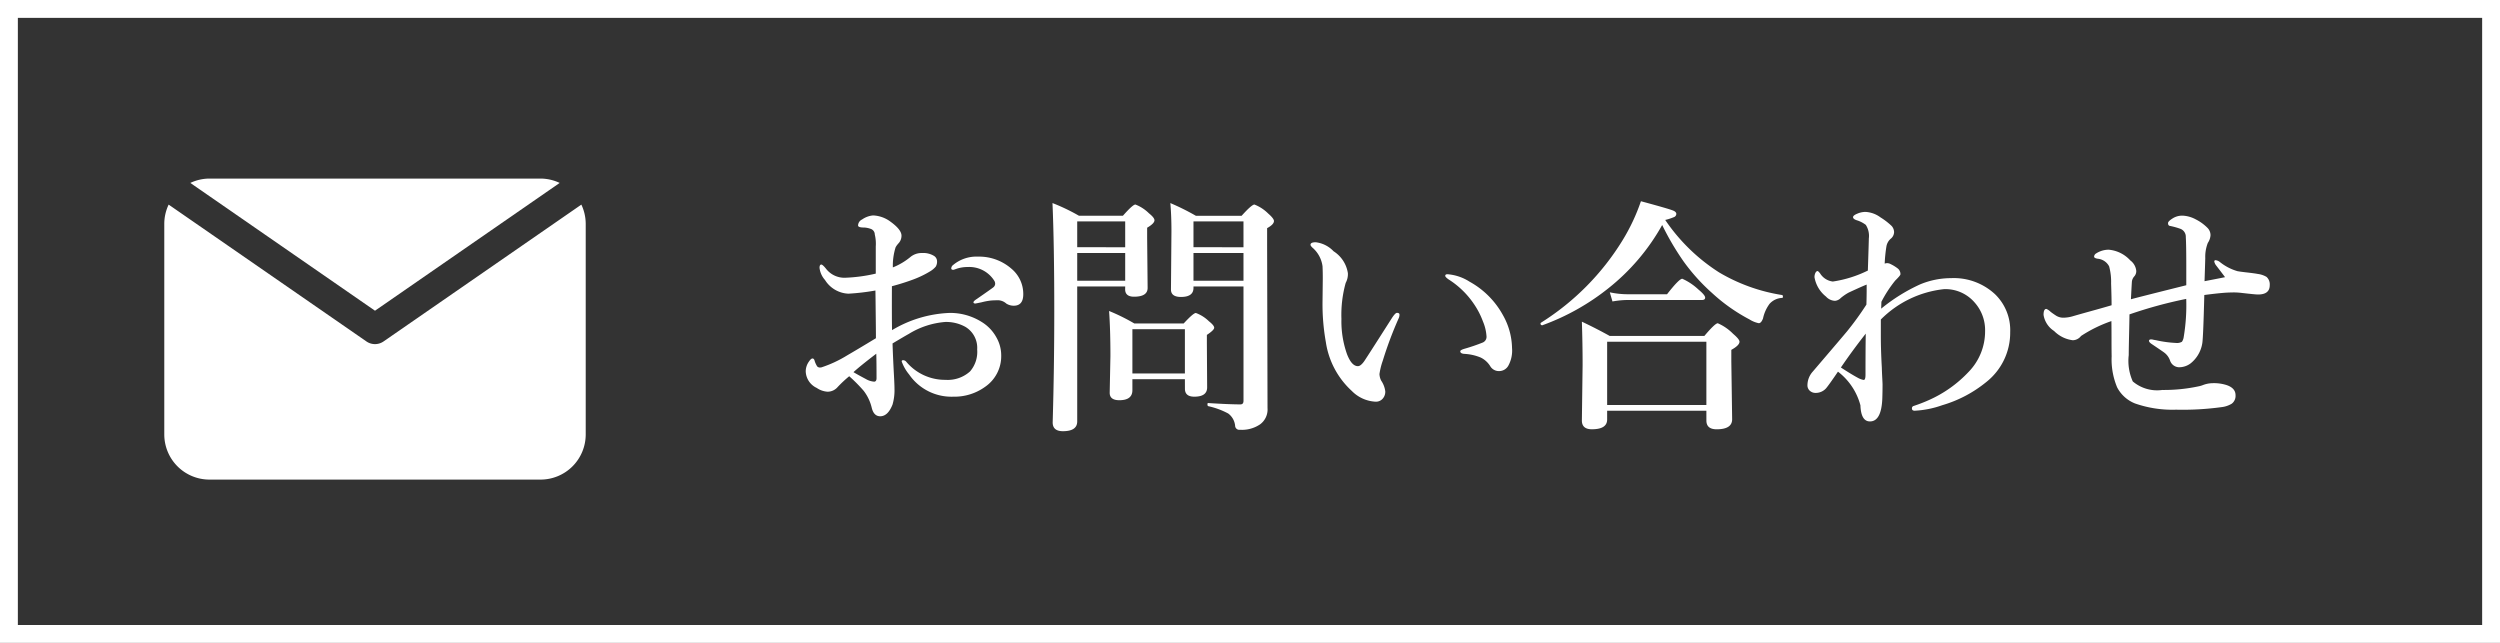 <svg xmlns="http://www.w3.org/2000/svg" width="140" height="36" viewBox="0 0 140 36">
  <rect x="0" y="0" width="140" height="36" fill="#333333" stroke="none"/>
  <g id="グループ_4" data-name="グループ 4" transform="translate(-1065 -797)">
    <g id="グループ_1" data-name="グループ 1" transform="translate(241 152)">
      <g id="ui" transform="translate(831.2 649)">
        <path id="パス_1" data-name="パス 1" d="M24.414,6.244A2.529,2.529,0,0,0,23.343,6H4.8a2.529,2.529,0,0,0-1.07.244L14.072,13.4Z" transform="translate(-0.272)" fill="#fff"/>
        <path id="パス_2" data-name="パス 2" d="M25.356,7.73,14.28,15.392a.843.843,0,0,1-.961,0L2.244,7.73A2.529,2.529,0,0,0,2,8.8V20.6a2.529,2.529,0,0,0,2.529,2.529H23.071A2.529,2.529,0,0,0,25.6,20.6V8.8A2.529,2.529,0,0,0,25.356,7.73Z" transform="translate(0 -0.272)" fill="#fff"/>
      </g>
      <path id="お問い合わせ" d="M9.27-7.964a.254.254,0,0,1,.109-.2,2.035,2.035,0,0,1,1.388-.465,2.751,2.751,0,0,1,1.866.67,1.84,1.84,0,0,1,.67,1.436q0,.643-.533.643A.779.779,0,0,1,12.353-6a.731.731,0,0,0-.424-.185q-.267,0-.431.014a3.709,3.709,0,0,0-.533.1q-.328.068-.342.068-.109,0-.109-.068t.185-.185q.848-.588.93-.656a.271.271,0,0,0,.1-.185.317.317,0,0,0-.055-.191,1.656,1.656,0,0,0-1.49-.759,1.933,1.933,0,0,0-.588.089l-.137.048a.268.268,0,0,1-.089.021Q9.27-7.9,9.27-7.964ZM5.954-4.512a6.762,6.762,0,0,1,3.22-.964,3.3,3.3,0,0,1,1.8.506,2.311,2.311,0,0,1,.834.882,2.026,2.026,0,0,1,.26.991,2.078,2.078,0,0,1-.909,1.764,2.929,2.929,0,0,1-1.771.547A2.877,2.877,0,0,1,6.911-2.03a2.407,2.407,0,0,1-.417-.731q0-.068.082-.068a.24.24,0,0,1,.185.1,2.829,2.829,0,0,0,2.188,1A1.864,1.864,0,0,0,10.322-2.2a1.674,1.674,0,0,0,.4-1.23,1.366,1.366,0,0,0-.67-1.271A2.218,2.218,0,0,0,8.935-4.97a4.574,4.574,0,0,0-2.044.67q-.26.144-.909.533.027.827.082,1.832.027.506.027.69a2.89,2.89,0,0,1-.109.9q-.26.656-.69.656-.355,0-.472-.465a2.515,2.515,0,0,0-.451-.957,8.542,8.542,0,0,0-.813-.82,7.2,7.2,0,0,0-.643.6.746.746,0,0,1-.561.267,1.2,1.2,0,0,1-.615-.212A1.061,1.061,0,0,1,1.121-2.2a.947.947,0,0,1,.171-.54q.123-.185.205-.185t.116.109a1.252,1.252,0,0,0,.15.335.213.213,0,0,0,.157.062A.725.725,0,0,0,2-2.427,6.751,6.751,0,0,0,3.459-3.11q.465-.267,1.593-.95,0-.444-.014-1.524-.007-.766-.014-1.148a12.525,12.525,0,0,1-1.511.178A1.623,1.623,0,0,1,2.2-7.321,1.221,1.221,0,0,1,1.894-8q0-.185.1-.185.075,0,.267.239a1.3,1.3,0,0,0,1.066.5,8.9,8.9,0,0,0,1.716-.232V-9.2a2.219,2.219,0,0,0-.055-.67.335.335,0,0,0-.253-.321,1.166,1.166,0,0,0-.362-.068q-.321,0-.321-.116a.383.383,0,0,1,.226-.335,1.262,1.262,0,0,1,.615-.226,1.749,1.749,0,0,1,.991.362q.6.438.6.772a.629.629,0,0,1-.123.376l-.1.116a1.028,1.028,0,0,0-.109.164A3.441,3.441,0,0,0,6-8.025a3.709,3.709,0,0,0,.964-.567.981.981,0,0,1,.67-.239,1.158,1.158,0,0,1,.663.157.359.359,0,0,1,.178.3.538.538,0,0,1-.075.308,1.247,1.247,0,0,1-.3.253,5.591,5.591,0,0,1-.923.451,12.84,12.84,0,0,1-1.23.39Q5.94-5.264,5.954-4.512ZM5.072-3.192q-.889.677-1.278,1.032.212.13.69.383a1.079,1.079,0,0,0,.465.15q.137,0,.137-.2Q5.086-2.748,5.072-3.192ZM22.354-1.764H19.414v.615q0,.561-.731.561-.54,0-.54-.417l.041-2.064q0-1.456-.075-2.516a11.05,11.05,0,0,1,1.415.7h2.762q.54-.588.684-.588a2.063,2.063,0,0,1,.731.465q.294.232.294.362t-.41.4v.479L23.6-1.306q0,.52-.718.52-.526,0-.526-.444Zm0-.321V-4.566H19.414v2.481Zm3.281-4.874h-2.8v.082q0,.506-.7.506-.561,0-.561-.417l.027-3.261q0-.875-.062-1.579a13.4,13.4,0,0,1,1.429.711h2.563q.567-.629.718-.629a2.272,2.272,0,0,1,.772.506q.321.28.321.417,0,.191-.383.4v.943L26.981-.15a1.032,1.032,0,0,1-.41.909,1.8,1.8,0,0,1-1.135.308.233.233,0,0,1-.267-.2.97.97,0,0,0-.39-.711,4.332,4.332,0,0,0-1.114-.41q-.048-.014-.048-.1t.048-.075q1.176.075,1.8.075.171,0,.171-.2Zm0-.321V-8.832h-2.8V-7.28Zm0-1.873V-10.6h-2.8v1.442ZM19.011-6.959H16.324V.6q0,.547-.8.547-.574,0-.574-.492.089-3.076.089-6.214,0-3.719-.1-6.07a10.944,10.944,0,0,1,1.483.711h2.461q.554-.629.7-.629a2.2,2.2,0,0,1,.759.492q.308.246.308.39,0,.178-.41.417v.561l.027,2.81q0,.492-.759.492-.5,0-.5-.417Zm0-.321V-8.832H16.324V-7.28Zm0-1.873V-10.6H16.324v1.442ZM37.058-7.643a2.665,2.665,0,0,1,1.237.417,4.73,4.73,0,0,1,1.873,1.88,3.868,3.868,0,0,1,.506,1.832,1.76,1.76,0,0,1-.212,1,.588.588,0,0,1-.485.294.565.565,0,0,1-.52-.267,1.293,1.293,0,0,0-.54-.492,2.765,2.765,0,0,0-.93-.205q-.212-.021-.212-.144,0-.075.267-.15a10.323,10.323,0,0,0,.978-.335.346.346,0,0,0,.226-.335,2.557,2.557,0,0,0-.2-.848,4.456,4.456,0,0,0-.472-.93,4.835,4.835,0,0,0-1.456-1.429q-.185-.13-.185-.2Q36.935-7.643,37.058-7.643ZM34.316-5.154A21.3,21.3,0,0,0,33.435-2.8a4.012,4.012,0,0,0-.185.745.867.867,0,0,0,.1.376,1.356,1.356,0,0,1,.226.6.584.584,0,0,1-.15.41.5.5,0,0,1-.383.164,2,2,0,0,1-1.34-.6,4.627,4.627,0,0,1-1.456-2.741,12.048,12.048,0,0,1-.185-2.3l.014-1.271q0-.376-.014-.67a1.658,1.658,0,0,0-.574-1.053q-.1-.1-.1-.15,0-.144.294-.144a1.644,1.644,0,0,1,1,.506,1.769,1.769,0,0,1,.8,1.23,1.041,1.041,0,0,1-.123.54,6.654,6.654,0,0,0-.239,2.017,5.524,5.524,0,0,0,.308,1.962q.26.684.615.684.15,0,.335-.253Q32.4-2.762,33.954-5.2q.185-.28.273-.28.144,0,.144.1A.485.485,0,0,1,34.316-5.154ZM49.082-10.4A11.945,11.945,0,0,1,46.061-6.85,13.03,13.03,0,0,1,42.39-4.792a.028.028,0,0,1-.021.007q-.1,0-.1-.1a.046.046,0,0,1,.021-.041A14.241,14.241,0,0,0,46.867-9.55a10.935,10.935,0,0,0,1.025-2.181q1.518.41,1.777.513.205.075.205.2a.2.2,0,0,1-.137.178,2.991,2.991,0,0,1-.485.157,10.365,10.365,0,0,0,3.021,2.939A9.915,9.915,0,0,0,55.788-6.48q.055.007.055.089t-.055.075a1,1,0,0,0-.69.328,2.1,2.1,0,0,0-.369.82q-.1.267-.239.267a1.558,1.558,0,0,1-.52-.212,9.812,9.812,0,0,1-2.085-1.47,10.872,10.872,0,0,1-1.6-1.771A15.088,15.088,0,0,1,49.082-10.4ZM51.557,0H46V.492q0,.547-.854.547-.561,0-.561-.492l.041-3.1q0-1.189-.041-2.434.841.4,1.559.8h5.3q.6-.711.752-.711a2.727,2.727,0,0,1,.854.588q.362.308.362.444,0,.205-.458.458v.643L53,.479q0,.561-.868.561-.574,0-.574-.492Zm0-.321V-3.862H46V-.321Zm-.068-6.016q0,.137-.178.137h-4.2a5.033,5.033,0,0,0-.813.082l-.15-.513a4.814,4.814,0,0,0,.991.109h2.215q.677-.868.854-.868a3.248,3.248,0,0,1,.9.6Q51.488-6.474,51.488-6.337Zm9.857.622a9.923,9.923,0,0,1,2.181-1.36,4.509,4.509,0,0,1,1.729-.349,3.387,3.387,0,0,1,2.475.909A2.8,2.8,0,0,1,68.571-4.4a3.519,3.519,0,0,1-1.347,2.8A7,7,0,0,1,64.764-.308,5.383,5.383,0,0,1,63.226,0q-.157,0-.157-.123a.131.131,0,0,1,.1-.144A8.985,8.985,0,0,0,64-.588a6.872,6.872,0,0,0,2.242-1.586,3.252,3.252,0,0,0,.923-2.283,2.321,2.321,0,0,0-.588-1.606,2.157,2.157,0,0,0-1.709-.745,5.872,5.872,0,0,0-3.541,1.7v.93q0,.793.055,1.764.007.253.027.629.014.26.014.321,0,.39-.014.8Q61.353.6,60.717.6q-.5,0-.533-.9a3.5,3.5,0,0,0-1.258-1.887q-.5.738-.67.937a.778.778,0,0,1-.588.253.471.471,0,0,1-.314-.116.4.4,0,0,1-.137-.314,1.153,1.153,0,0,1,.294-.759q1.736-2.03,1.921-2.256a17,17,0,0,0,1.087-1.5q.014-.479.014-.8v-.321q-.219.082-1,.444a2.691,2.691,0,0,0-.451.308.513.513,0,0,1-.321.157.712.712,0,0,1-.506-.239,1.755,1.755,0,0,1-.643-1.08.536.536,0,0,1,.062-.267q.055-.082.109-.082.034,0,.137.123a.975.975,0,0,0,.718.465,6.611,6.611,0,0,0,1.962-.615q.055-1.682.055-1.8a1.141,1.141,0,0,0-.171-.759,1.627,1.627,0,0,0-.513-.26q-.2-.068-.2-.171t.26-.205a1.155,1.155,0,0,1,.438-.089,1.542,1.542,0,0,1,.841.308,3.731,3.731,0,0,1,.622.479.536.536,0,0,1,.137.349.494.494,0,0,1-.2.376.741.741,0,0,0-.226.4,7.958,7.958,0,0,0-.1.984.42.42,0,0,1,.144-.027.451.451,0,0,1,.205.062,2.145,2.145,0,0,1,.376.232.4.4,0,0,1,.157.3v.034q-.007.068-.294.349A6.893,6.893,0,0,0,61.359-6.1ZM59.09-2.42q.588.383.943.574a1.043,1.043,0,0,0,.335.123q.1,0,.1-.294,0-1.429.014-2.3Q59.726-3.356,59.09-2.42ZM80.069-8.429a.465.465,0,0,1,.253.109,2.807,2.807,0,0,0,.978.506q.185.034.622.082.349.041.526.075a1.255,1.255,0,0,1,.479.164.563.563,0,0,1,.178.465q0,.52-.656.52-.15,0-.923-.089a3.7,3.7,0,0,0-.431-.027q-.116,0-.3.007-.41.014-1.354.137Q79.379-4,79.324-3.753a1.8,1.8,0,0,1-.656,1.107,1.076,1.076,0,0,1-.656.212.546.546,0,0,1-.492-.383.944.944,0,0,0-.321-.437q-.1-.075-.67-.458-.185-.116-.185-.2t.13-.082a.561.561,0,0,1,.123.021q.109.021.123.021a6.382,6.382,0,0,0,1.135.157.543.543,0,0,0,.335-.068.65.65,0,0,0,.089-.212,10.806,10.806,0,0,0,.15-2.187,24.708,24.708,0,0,0-3.179.868q0,.212-.027,1.374-.014.663-.014.909a2.811,2.811,0,0,0,.226,1.47,2.1,2.1,0,0,0,1.654.479,9.222,9.222,0,0,0,2.071-.212,1.362,1.362,0,0,0,.219-.068,1.591,1.591,0,0,1,.526-.1,2.334,2.334,0,0,1,.793.109q.492.171.492.561a.546.546,0,0,1-.212.479,1.412,1.412,0,0,1-.561.191,16.1,16.1,0,0,1-2.557.144,6.342,6.342,0,0,1-2.3-.349,1.934,1.934,0,0,1-1-.9,4.055,4.055,0,0,1-.308-1.736q-.007-.355-.007-1.012t-.007-.964a7.623,7.623,0,0,0-1.7.834.6.6,0,0,1-.458.239,1.782,1.782,0,0,1-1.053-.52,1.311,1.311,0,0,1-.588-.9q0-.335.157-.335a.741.741,0,0,1,.232.157q.1.082.321.226a.771.771,0,0,0,.424.109,1.953,1.953,0,0,0,.458-.068q.232-.068.718-.205,1.019-.28,1.5-.424,0-.437-.027-1.224a3.33,3.33,0,0,0-.109-.95.8.8,0,0,0-.643-.431q-.2-.034-.2-.116a.215.215,0,0,1,.109-.178,1.32,1.32,0,0,1,.7-.212,1.849,1.849,0,0,1,1.217.6.828.828,0,0,1,.335.588.447.447,0,0,1-.1.294.536.536,0,0,0-.144.294q-.014.191-.055,1,.205-.062,3.1-.786V-8.08q0-1.2-.027-1.641a.473.473,0,0,0-.321-.472,4.049,4.049,0,0,0-.574-.157q-.1-.021-.1-.157,0-.1.253-.26a1,1,0,0,1,.561-.157,1.7,1.7,0,0,1,.731.205,2.538,2.538,0,0,1,.649.465.583.583,0,0,1,.185.424.859.859,0,0,1-.15.431,2.135,2.135,0,0,0-.144.854q-.014.485-.041,1.292,1.039-.2,1.148-.226-.089-.123-.52-.684A.579.579,0,0,1,80-8.347Q80-8.429,80.069-8.429Z" transform="translate(868 668)" fill="#fff"/>
    </g>
    <g id="長方形_6" data-name="長方形 6" transform="translate(1065 797)" fill="none" stroke="#fff" stroke-width="1">
      <rect width="140" height="36" stroke="none"/>
      <rect x="0.5" y="0.5" width="139" height="35" fill="none"/>
    </g>
  </g>
</svg>
